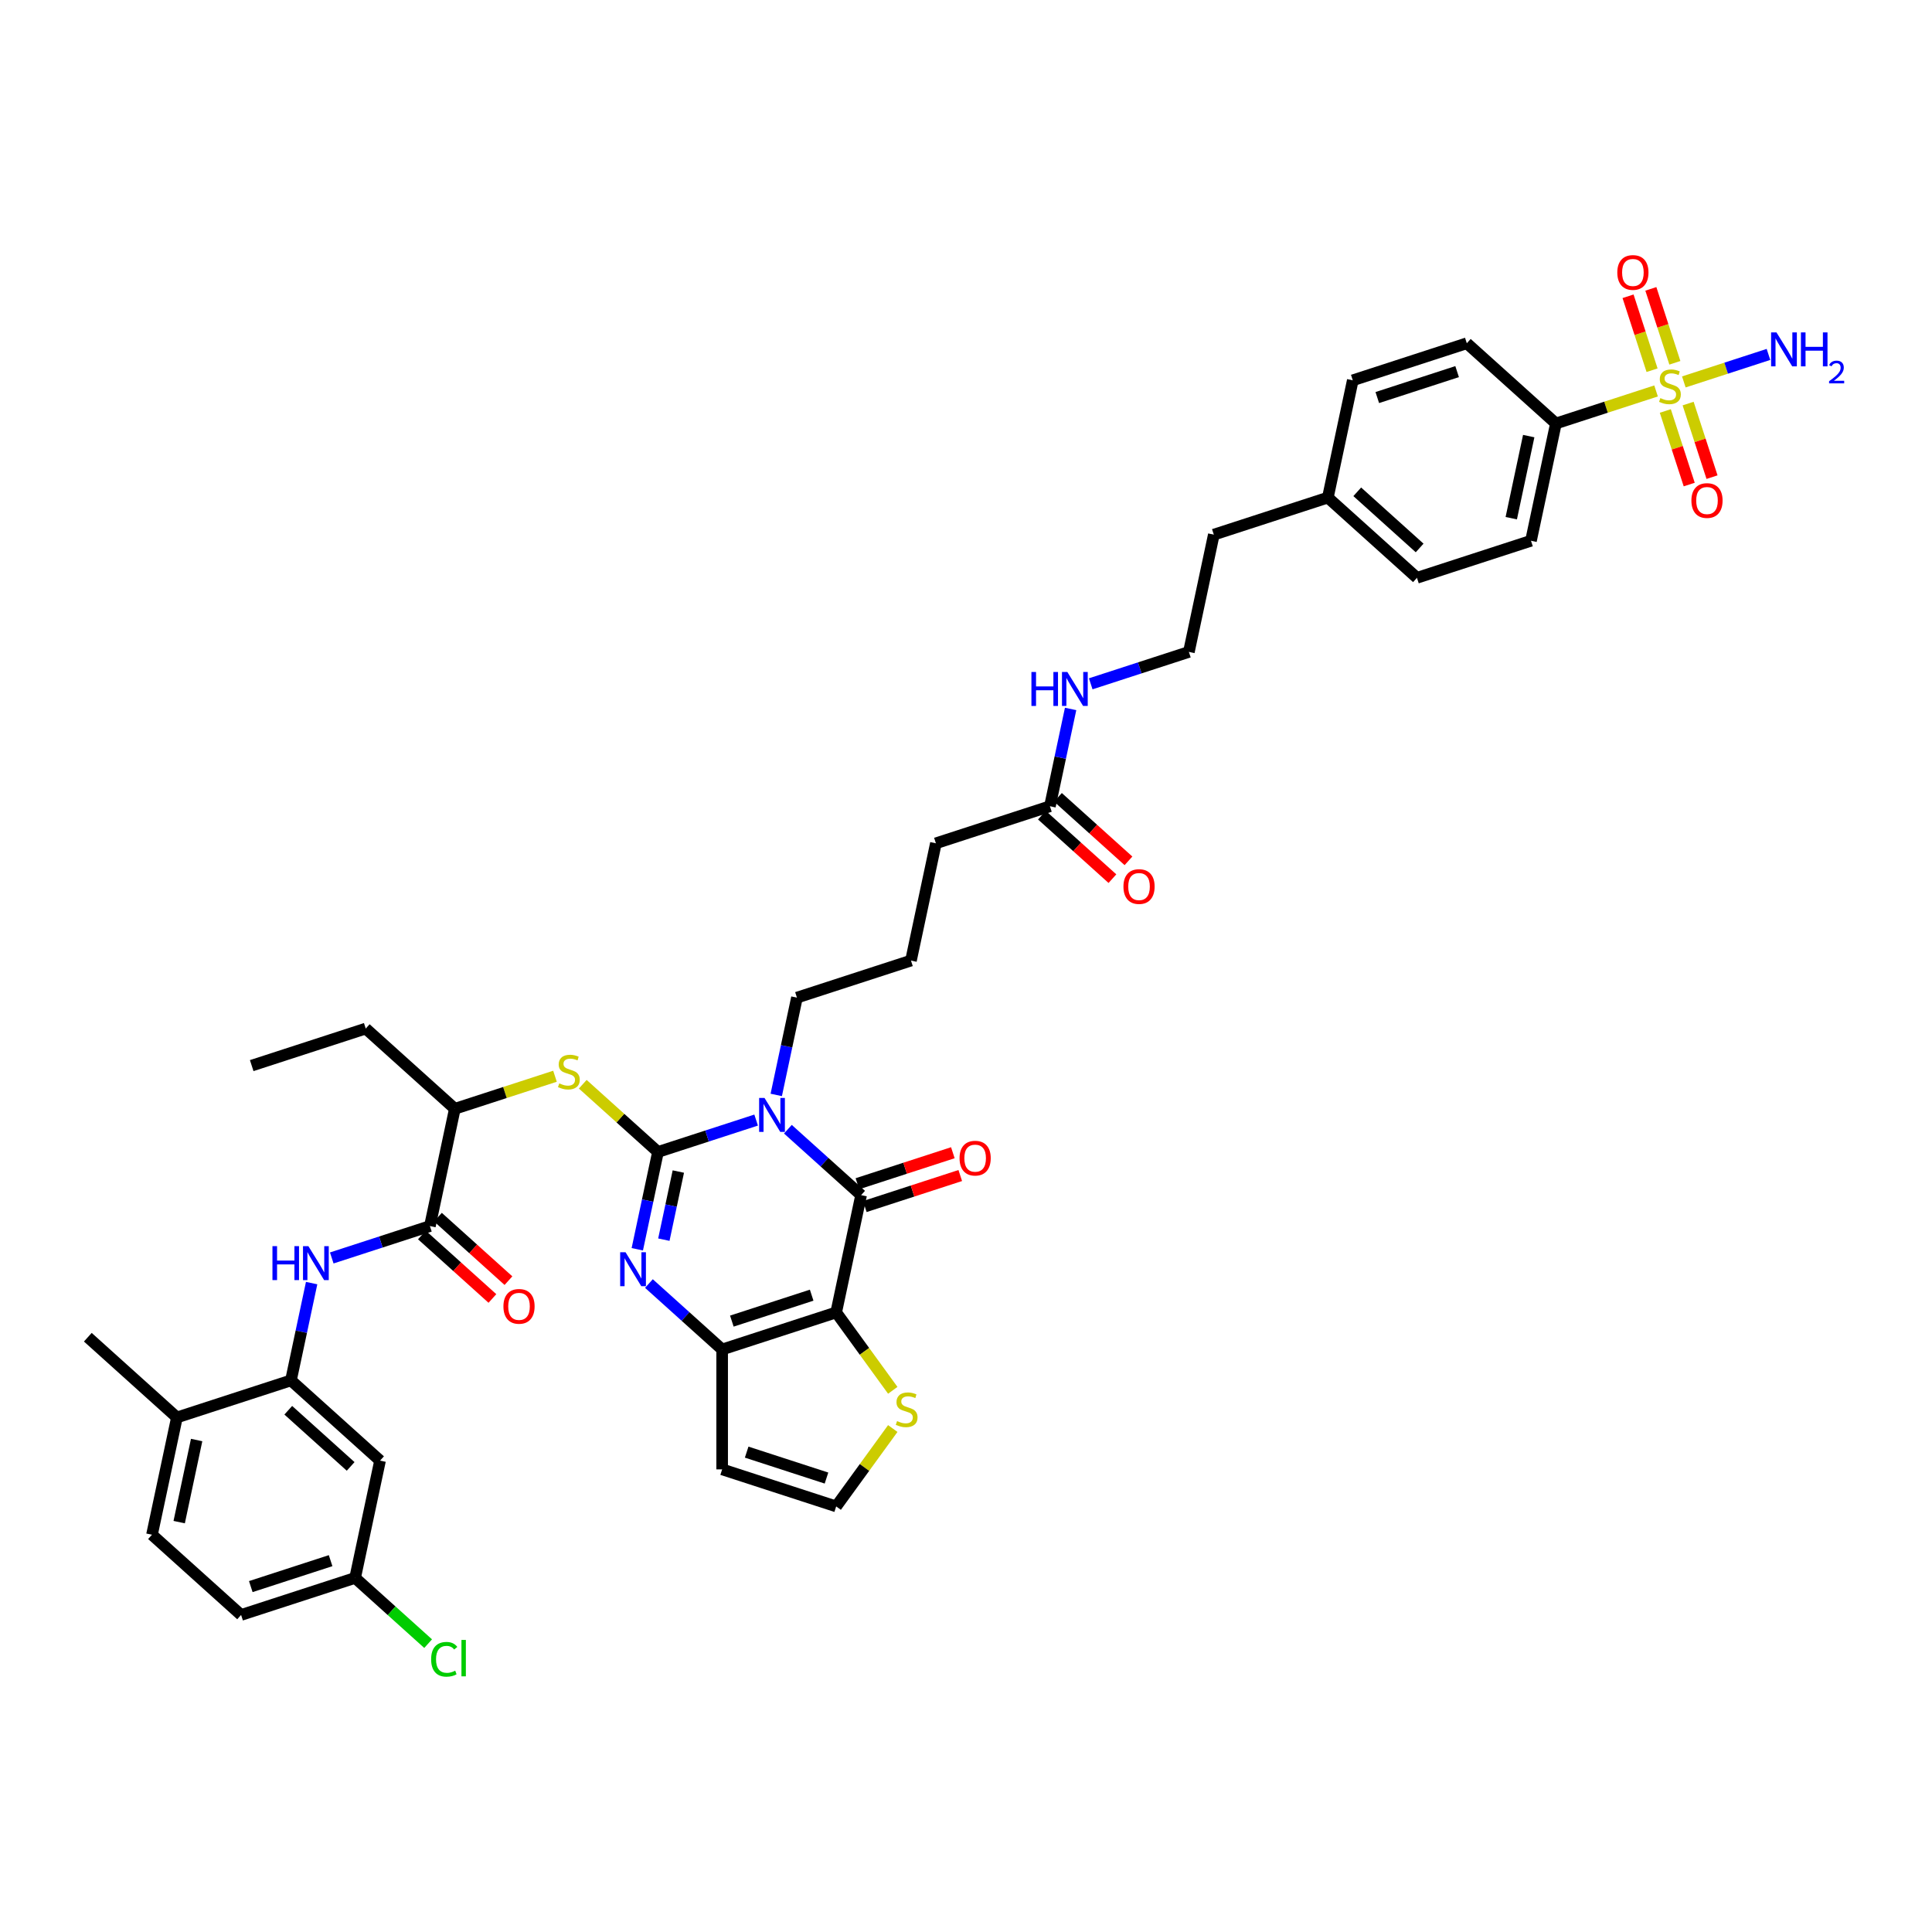 <?xml version='1.0' encoding='iso-8859-1'?>
<svg version='1.1' baseProfile='full'
              xmlns='http://www.w3.org/2000/svg'
                      xmlns:rdkit='http://www.rdkit.org/xml'
                      xmlns:xlink='http://www.w3.org/1999/xlink'
                  xml:space='preserve'
width='1000px' height='1000px' viewBox='0 0 1000 1000'>
<!-- END OF HEADER -->
<rect style='opacity:1.0;fill:#FFFFFF;stroke:none' width='1000' height='1000' x='0' y='0'> </rect>
<path class='bond-0' d='M 340.568,596.254 L 365.971,588' style='fill:none;fill-rule:evenodd;stroke:#000000;stroke-width:6px;stroke-linecap:butt;stroke-linejoin:miter;stroke-opacity:1' />
<path class='bond-0' d='M 365.971,588 L 391.374,579.747' style='fill:none;fill-rule:evenodd;stroke:#0000FF;stroke-width:6px;stroke-linecap:butt;stroke-linejoin:miter;stroke-opacity:1' />
<path class='bond-3' d='M 340.568,596.254 L 335.215,621.437' style='fill:none;fill-rule:evenodd;stroke:#000000;stroke-width:6px;stroke-linecap:butt;stroke-linejoin:miter;stroke-opacity:1' />
<path class='bond-3' d='M 335.215,621.437 L 329.862,646.619' style='fill:none;fill-rule:evenodd;stroke:#0000FF;stroke-width:6px;stroke-linecap:butt;stroke-linejoin:miter;stroke-opacity:1' />
<path class='bond-3' d='M 351.103,606.39 L 347.356,624.017' style='fill:none;fill-rule:evenodd;stroke:#000000;stroke-width:6px;stroke-linecap:butt;stroke-linejoin:miter;stroke-opacity:1' />
<path class='bond-3' d='M 347.356,624.017 L 343.609,641.645' style='fill:none;fill-rule:evenodd;stroke:#0000FF;stroke-width:6px;stroke-linecap:butt;stroke-linejoin:miter;stroke-opacity:1' />
<path class='bond-6' d='M 340.568,596.254 L 321.101,578.727' style='fill:none;fill-rule:evenodd;stroke:#000000;stroke-width:6px;stroke-linecap:butt;stroke-linejoin:miter;stroke-opacity:1' />
<path class='bond-6' d='M 321.101,578.727 L 301.635,561.199' style='fill:none;fill-rule:evenodd;stroke:#CCCC00;stroke-width:6px;stroke-linecap:butt;stroke-linejoin:miter;stroke-opacity:1' />
<path class='bond-2' d='M 407.807,584.475 L 426.758,601.539' style='fill:none;fill-rule:evenodd;stroke:#0000FF;stroke-width:6px;stroke-linecap:butt;stroke-linejoin:miter;stroke-opacity:1' />
<path class='bond-2' d='M 426.758,601.539 L 445.71,618.603' style='fill:none;fill-rule:evenodd;stroke:#000000;stroke-width:6px;stroke-linecap:butt;stroke-linejoin:miter;stroke-opacity:1' />
<path class='bond-23' d='M 401.788,566.738 L 407.141,541.555' style='fill:none;fill-rule:evenodd;stroke:#0000FF;stroke-width:6px;stroke-linecap:butt;stroke-linejoin:miter;stroke-opacity:1' />
<path class='bond-23' d='M 407.141,541.555 L 412.493,516.373' style='fill:none;fill-rule:evenodd;stroke:#000000;stroke-width:6px;stroke-linecap:butt;stroke-linejoin:miter;stroke-opacity:1' />
<path class='bond-1' d='M 432.807,679.307 L 373.784,698.485' style='fill:none;fill-rule:evenodd;stroke:#000000;stroke-width:6px;stroke-linecap:butt;stroke-linejoin:miter;stroke-opacity:1' />
<path class='bond-1' d='M 420.118,670.379 L 378.802,683.803' style='fill:none;fill-rule:evenodd;stroke:#000000;stroke-width:6px;stroke-linecap:butt;stroke-linejoin:miter;stroke-opacity:1' />
<path class='bond-10' d='M 432.807,679.307 L 447.453,699.465' style='fill:none;fill-rule:evenodd;stroke:#000000;stroke-width:6px;stroke-linecap:butt;stroke-linejoin:miter;stroke-opacity:1' />
<path class='bond-10' d='M 447.453,699.465 L 462.098,719.623' style='fill:none;fill-rule:evenodd;stroke:#CCCC00;stroke-width:6px;stroke-linecap:butt;stroke-linejoin:miter;stroke-opacity:1' />
<path class='bond-42' d='M 432.807,679.307 L 445.71,618.603' style='fill:none;fill-rule:evenodd;stroke:#000000;stroke-width:6px;stroke-linecap:butt;stroke-linejoin:miter;stroke-opacity:1' />
<path class='bond-18' d='M 447.628,624.505 L 472.329,616.479' style='fill:none;fill-rule:evenodd;stroke:#000000;stroke-width:6px;stroke-linecap:butt;stroke-linejoin:miter;stroke-opacity:1' />
<path class='bond-18' d='M 472.329,616.479 L 497.031,608.453' style='fill:none;fill-rule:evenodd;stroke:#FF0000;stroke-width:6px;stroke-linecap:butt;stroke-linejoin:miter;stroke-opacity:1' />
<path class='bond-18' d='M 443.792,612.701 L 468.494,604.675' style='fill:none;fill-rule:evenodd;stroke:#000000;stroke-width:6px;stroke-linecap:butt;stroke-linejoin:miter;stroke-opacity:1' />
<path class='bond-18' d='M 468.494,604.675 L 493.195,596.649' style='fill:none;fill-rule:evenodd;stroke:#FF0000;stroke-width:6px;stroke-linecap:butt;stroke-linejoin:miter;stroke-opacity:1' />
<path class='bond-5' d='M 335.881,664.357 L 354.833,681.421' style='fill:none;fill-rule:evenodd;stroke:#0000FF;stroke-width:6px;stroke-linecap:butt;stroke-linejoin:miter;stroke-opacity:1' />
<path class='bond-5' d='M 354.833,681.421 L 373.784,698.485' style='fill:none;fill-rule:evenodd;stroke:#000000;stroke-width:6px;stroke-linecap:butt;stroke-linejoin:miter;stroke-opacity:1' />
<path class='bond-4' d='M 857.174,202.353 L 831.256,210.774' style='fill:none;fill-rule:evenodd;stroke:#CCCC00;stroke-width:6px;stroke-linecap:butt;stroke-linejoin:miter;stroke-opacity:1' />
<path class='bond-4' d='M 831.256,210.774 L 805.338,219.195' style='fill:none;fill-rule:evenodd;stroke:#000000;stroke-width:6px;stroke-linecap:butt;stroke-linejoin:miter;stroke-opacity:1' />
<path class='bond-16' d='M 861.963,212.722 L 868.15,231.762' style='fill:none;fill-rule:evenodd;stroke:#CCCC00;stroke-width:6px;stroke-linecap:butt;stroke-linejoin:miter;stroke-opacity:1' />
<path class='bond-16' d='M 868.15,231.762 L 874.337,250.803' style='fill:none;fill-rule:evenodd;stroke:#FF0000;stroke-width:6px;stroke-linecap:butt;stroke-linejoin:miter;stroke-opacity:1' />
<path class='bond-16' d='M 873.768,208.886 L 879.954,227.927' style='fill:none;fill-rule:evenodd;stroke:#CCCC00;stroke-width:6px;stroke-linecap:butt;stroke-linejoin:miter;stroke-opacity:1' />
<path class='bond-16' d='M 879.954,227.927 L 886.141,246.968' style='fill:none;fill-rule:evenodd;stroke:#FF0000;stroke-width:6px;stroke-linecap:butt;stroke-linejoin:miter;stroke-opacity:1' />
<path class='bond-17' d='M 866.912,187.786 L 860.695,168.652' style='fill:none;fill-rule:evenodd;stroke:#CCCC00;stroke-width:6px;stroke-linecap:butt;stroke-linejoin:miter;stroke-opacity:1' />
<path class='bond-17' d='M 860.695,168.652 L 854.478,149.518' style='fill:none;fill-rule:evenodd;stroke:#FF0000;stroke-width:6px;stroke-linecap:butt;stroke-linejoin:miter;stroke-opacity:1' />
<path class='bond-17' d='M 855.107,191.621 L 848.89,172.487' style='fill:none;fill-rule:evenodd;stroke:#CCCC00;stroke-width:6px;stroke-linecap:butt;stroke-linejoin:miter;stroke-opacity:1' />
<path class='bond-17' d='M 848.89,172.487 L 842.673,153.353' style='fill:none;fill-rule:evenodd;stroke:#FF0000;stroke-width:6px;stroke-linecap:butt;stroke-linejoin:miter;stroke-opacity:1' />
<path class='bond-20' d='M 871.547,197.683 L 893.451,190.566' style='fill:none;fill-rule:evenodd;stroke:#CCCC00;stroke-width:6px;stroke-linecap:butt;stroke-linejoin:miter;stroke-opacity:1' />
<path class='bond-20' d='M 893.451,190.566 L 915.356,183.449' style='fill:none;fill-rule:evenodd;stroke:#0000FF;stroke-width:6px;stroke-linecap:butt;stroke-linejoin:miter;stroke-opacity:1' />
<path class='bond-11' d='M 373.784,698.485 L 373.784,760.545' style='fill:none;fill-rule:evenodd;stroke:#000000;stroke-width:6px;stroke-linecap:butt;stroke-linejoin:miter;stroke-opacity:1' />
<path class='bond-13' d='M 287.262,557.063 L 261.343,565.484' style='fill:none;fill-rule:evenodd;stroke:#CCCC00;stroke-width:6px;stroke-linecap:butt;stroke-linejoin:miter;stroke-opacity:1' />
<path class='bond-13' d='M 261.343,565.484 L 235.425,573.906' style='fill:none;fill-rule:evenodd;stroke:#000000;stroke-width:6px;stroke-linecap:butt;stroke-linejoin:miter;stroke-opacity:1' />
<path class='bond-7' d='M 222.522,634.61 L 235.425,573.906' style='fill:none;fill-rule:evenodd;stroke:#000000;stroke-width:6px;stroke-linecap:butt;stroke-linejoin:miter;stroke-opacity:1' />
<path class='bond-8' d='M 222.522,634.61 L 197.119,642.864' style='fill:none;fill-rule:evenodd;stroke:#000000;stroke-width:6px;stroke-linecap:butt;stroke-linejoin:miter;stroke-opacity:1' />
<path class='bond-8' d='M 197.119,642.864 L 171.717,651.117' style='fill:none;fill-rule:evenodd;stroke:#0000FF;stroke-width:6px;stroke-linecap:butt;stroke-linejoin:miter;stroke-opacity:1' />
<path class='bond-22' d='M 218.37,639.222 L 236.62,655.654' style='fill:none;fill-rule:evenodd;stroke:#000000;stroke-width:6px;stroke-linecap:butt;stroke-linejoin:miter;stroke-opacity:1' />
<path class='bond-22' d='M 236.62,655.654 L 254.87,672.087' style='fill:none;fill-rule:evenodd;stroke:#FF0000;stroke-width:6px;stroke-linecap:butt;stroke-linejoin:miter;stroke-opacity:1' />
<path class='bond-22' d='M 226.675,629.998 L 244.925,646.43' style='fill:none;fill-rule:evenodd;stroke:#000000;stroke-width:6px;stroke-linecap:butt;stroke-linejoin:miter;stroke-opacity:1' />
<path class='bond-22' d='M 244.925,646.43 L 263.175,662.863' style='fill:none;fill-rule:evenodd;stroke:#FF0000;stroke-width:6px;stroke-linecap:butt;stroke-linejoin:miter;stroke-opacity:1' />
<path class='bond-9' d='M 161.302,664.126 L 155.949,689.309' style='fill:none;fill-rule:evenodd;stroke:#0000FF;stroke-width:6px;stroke-linecap:butt;stroke-linejoin:miter;stroke-opacity:1' />
<path class='bond-9' d='M 155.949,689.309 L 150.597,714.491' style='fill:none;fill-rule:evenodd;stroke:#000000;stroke-width:6px;stroke-linecap:butt;stroke-linejoin:miter;stroke-opacity:1' />
<path class='bond-15' d='M 150.597,714.491 L 196.716,756.017' style='fill:none;fill-rule:evenodd;stroke:#000000;stroke-width:6px;stroke-linecap:butt;stroke-linejoin:miter;stroke-opacity:1' />
<path class='bond-15' d='M 149.209,729.944 L 181.493,759.012' style='fill:none;fill-rule:evenodd;stroke:#000000;stroke-width:6px;stroke-linecap:butt;stroke-linejoin:miter;stroke-opacity:1' />
<path class='bond-21' d='M 150.597,714.491 L 91.574,733.669' style='fill:none;fill-rule:evenodd;stroke:#000000;stroke-width:6px;stroke-linecap:butt;stroke-linejoin:miter;stroke-opacity:1' />
<path class='bond-43' d='M 462.098,739.406 L 447.453,759.564' style='fill:none;fill-rule:evenodd;stroke:#CCCC00;stroke-width:6px;stroke-linecap:butt;stroke-linejoin:miter;stroke-opacity:1' />
<path class='bond-43' d='M 447.453,759.564 L 432.807,779.722' style='fill:none;fill-rule:evenodd;stroke:#000000;stroke-width:6px;stroke-linecap:butt;stroke-linejoin:miter;stroke-opacity:1' />
<path class='bond-14' d='M 373.784,760.545 L 432.807,779.722' style='fill:none;fill-rule:evenodd;stroke:#000000;stroke-width:6px;stroke-linecap:butt;stroke-linejoin:miter;stroke-opacity:1' />
<path class='bond-14' d='M 386.473,751.617 L 427.789,765.041' style='fill:none;fill-rule:evenodd;stroke:#000000;stroke-width:6px;stroke-linecap:butt;stroke-linejoin:miter;stroke-opacity:1' />
<path class='bond-12' d='M 805.338,219.195 L 792.435,279.899' style='fill:none;fill-rule:evenodd;stroke:#000000;stroke-width:6px;stroke-linecap:butt;stroke-linejoin:miter;stroke-opacity:1' />
<path class='bond-12' d='M 791.262,225.72 L 782.23,268.213' style='fill:none;fill-rule:evenodd;stroke:#000000;stroke-width:6px;stroke-linecap:butt;stroke-linejoin:miter;stroke-opacity:1' />
<path class='bond-45' d='M 805.338,219.195 L 759.218,177.669' style='fill:none;fill-rule:evenodd;stroke:#000000;stroke-width:6px;stroke-linecap:butt;stroke-linejoin:miter;stroke-opacity:1' />
<path class='bond-38' d='M 235.425,573.906 L 189.306,532.379' style='fill:none;fill-rule:evenodd;stroke:#000000;stroke-width:6px;stroke-linecap:butt;stroke-linejoin:miter;stroke-opacity:1' />
<path class='bond-28' d='M 196.716,756.017 L 183.813,816.721' style='fill:none;fill-rule:evenodd;stroke:#000000;stroke-width:6px;stroke-linecap:butt;stroke-linejoin:miter;stroke-opacity:1' />
<path class='bond-19' d='M 543.442,417.314 L 484.419,436.491' style='fill:none;fill-rule:evenodd;stroke:#000000;stroke-width:6px;stroke-linecap:butt;stroke-linejoin:miter;stroke-opacity:1' />
<path class='bond-24' d='M 539.289,421.926 L 557.539,438.358' style='fill:none;fill-rule:evenodd;stroke:#000000;stroke-width:6px;stroke-linecap:butt;stroke-linejoin:miter;stroke-opacity:1' />
<path class='bond-24' d='M 557.539,438.358 L 575.789,454.791' style='fill:none;fill-rule:evenodd;stroke:#FF0000;stroke-width:6px;stroke-linecap:butt;stroke-linejoin:miter;stroke-opacity:1' />
<path class='bond-24' d='M 547.594,412.702 L 565.844,429.134' style='fill:none;fill-rule:evenodd;stroke:#000000;stroke-width:6px;stroke-linecap:butt;stroke-linejoin:miter;stroke-opacity:1' />
<path class='bond-24' d='M 565.844,429.134 L 584.095,445.567' style='fill:none;fill-rule:evenodd;stroke:#FF0000;stroke-width:6px;stroke-linecap:butt;stroke-linejoin:miter;stroke-opacity:1' />
<path class='bond-29' d='M 543.442,417.314 L 548.794,392.131' style='fill:none;fill-rule:evenodd;stroke:#000000;stroke-width:6px;stroke-linecap:butt;stroke-linejoin:miter;stroke-opacity:1' />
<path class='bond-29' d='M 548.794,392.131 L 554.147,366.949' style='fill:none;fill-rule:evenodd;stroke:#0000FF;stroke-width:6px;stroke-linecap:butt;stroke-linejoin:miter;stroke-opacity:1' />
<path class='bond-27' d='M 91.574,733.669 L 78.671,794.373' style='fill:none;fill-rule:evenodd;stroke:#000000;stroke-width:6px;stroke-linecap:butt;stroke-linejoin:miter;stroke-opacity:1' />
<path class='bond-27' d='M 101.779,745.355 L 92.747,787.848' style='fill:none;fill-rule:evenodd;stroke:#000000;stroke-width:6px;stroke-linecap:butt;stroke-linejoin:miter;stroke-opacity:1' />
<path class='bond-39' d='M 91.574,733.669 L 45.455,692.142' style='fill:none;fill-rule:evenodd;stroke:#000000;stroke-width:6px;stroke-linecap:butt;stroke-linejoin:miter;stroke-opacity:1' />
<path class='bond-36' d='M 412.493,516.373 L 471.516,497.195' style='fill:none;fill-rule:evenodd;stroke:#000000;stroke-width:6px;stroke-linecap:butt;stroke-linejoin:miter;stroke-opacity:1' />
<path class='bond-25' d='M 792.435,279.899 L 733.412,299.077' style='fill:none;fill-rule:evenodd;stroke:#000000;stroke-width:6px;stroke-linecap:butt;stroke-linejoin:miter;stroke-opacity:1' />
<path class='bond-26' d='M 759.218,177.669 L 700.196,196.847' style='fill:none;fill-rule:evenodd;stroke:#000000;stroke-width:6px;stroke-linecap:butt;stroke-linejoin:miter;stroke-opacity:1' />
<path class='bond-26' d='M 754.201,192.35 L 712.885,205.775' style='fill:none;fill-rule:evenodd;stroke:#000000;stroke-width:6px;stroke-linecap:butt;stroke-linejoin:miter;stroke-opacity:1' />
<path class='bond-30' d='M 78.671,794.373 L 124.791,835.899' style='fill:none;fill-rule:evenodd;stroke:#000000;stroke-width:6px;stroke-linecap:butt;stroke-linejoin:miter;stroke-opacity:1' />
<path class='bond-33' d='M 183.813,816.721 L 202.709,833.735' style='fill:none;fill-rule:evenodd;stroke:#000000;stroke-width:6px;stroke-linecap:butt;stroke-linejoin:miter;stroke-opacity:1' />
<path class='bond-33' d='M 202.709,833.735 L 221.605,850.749' style='fill:none;fill-rule:evenodd;stroke:#00CC00;stroke-width:6px;stroke-linecap:butt;stroke-linejoin:miter;stroke-opacity:1' />
<path class='bond-44' d='M 183.813,816.721 L 124.791,835.899' style='fill:none;fill-rule:evenodd;stroke:#000000;stroke-width:6px;stroke-linecap:butt;stroke-linejoin:miter;stroke-opacity:1' />
<path class='bond-44' d='M 171.124,807.793 L 129.809,821.218' style='fill:none;fill-rule:evenodd;stroke:#000000;stroke-width:6px;stroke-linecap:butt;stroke-linejoin:miter;stroke-opacity:1' />
<path class='bond-35' d='M 564.561,353.94 L 589.964,345.686' style='fill:none;fill-rule:evenodd;stroke:#0000FF;stroke-width:6px;stroke-linecap:butt;stroke-linejoin:miter;stroke-opacity:1' />
<path class='bond-35' d='M 589.964,345.686 L 615.367,337.432' style='fill:none;fill-rule:evenodd;stroke:#000000;stroke-width:6px;stroke-linecap:butt;stroke-linejoin:miter;stroke-opacity:1' />
<path class='bond-31' d='M 700.196,196.847 L 687.293,257.551' style='fill:none;fill-rule:evenodd;stroke:#000000;stroke-width:6px;stroke-linecap:butt;stroke-linejoin:miter;stroke-opacity:1' />
<path class='bond-32' d='M 733.412,299.077 L 687.293,257.551' style='fill:none;fill-rule:evenodd;stroke:#000000;stroke-width:6px;stroke-linecap:butt;stroke-linejoin:miter;stroke-opacity:1' />
<path class='bond-32' d='M 734.8,283.624 L 702.516,254.556' style='fill:none;fill-rule:evenodd;stroke:#000000;stroke-width:6px;stroke-linecap:butt;stroke-linejoin:miter;stroke-opacity:1' />
<path class='bond-34' d='M 687.293,257.551 L 628.27,276.728' style='fill:none;fill-rule:evenodd;stroke:#000000;stroke-width:6px;stroke-linecap:butt;stroke-linejoin:miter;stroke-opacity:1' />
<path class='bond-40' d='M 615.367,337.432 L 628.27,276.728' style='fill:none;fill-rule:evenodd;stroke:#000000;stroke-width:6px;stroke-linecap:butt;stroke-linejoin:miter;stroke-opacity:1' />
<path class='bond-37' d='M 471.516,497.195 L 484.419,436.491' style='fill:none;fill-rule:evenodd;stroke:#000000;stroke-width:6px;stroke-linecap:butt;stroke-linejoin:miter;stroke-opacity:1' />
<path class='bond-41' d='M 189.306,532.379 L 130.283,551.557' style='fill:none;fill-rule:evenodd;stroke:#000000;stroke-width:6px;stroke-linecap:butt;stroke-linejoin:miter;stroke-opacity:1' />
<path  class='atom-1' d='M 395.705 568.289
L 401.465 577.598
Q 402.035 578.517, 402.954 580.18
Q 403.872 581.843, 403.922 581.942
L 403.922 568.289
L 406.256 568.289
L 406.256 585.864
L 403.848 585.864
L 397.666 575.687
Q 396.947 574.495, 396.177 573.13
Q 395.432 571.764, 395.209 571.342
L 395.209 585.864
L 392.925 585.864
L 392.925 568.289
L 395.705 568.289
' fill='#0000FF'/>
<path  class='atom-4' d='M 323.78 648.171
L 329.539 657.48
Q 330.11 658.398, 331.028 660.061
Q 331.947 661.725, 331.996 661.824
L 331.996 648.171
L 334.33 648.171
L 334.33 665.746
L 331.922 665.746
L 325.741 655.568
Q 325.021 654.377, 324.251 653.011
Q 323.507 651.646, 323.283 651.224
L 323.283 665.746
L 320.999 665.746
L 320.999 648.171
L 323.78 648.171
' fill='#0000FF'/>
<path  class='atom-5' d='M 859.396 206.05
Q 859.595 206.125, 860.414 206.472
Q 861.233 206.82, 862.127 207.043
Q 863.045 207.242, 863.939 207.242
Q 865.602 207.242, 866.57 206.447
Q 867.538 205.628, 867.538 204.213
Q 867.538 203.245, 867.042 202.649
Q 866.57 202.053, 865.825 201.731
Q 865.081 201.408, 863.839 201.036
Q 862.276 200.564, 861.332 200.117
Q 860.414 199.67, 859.743 198.727
Q 859.098 197.784, 859.098 196.195
Q 859.098 193.986, 860.587 192.62
Q 862.102 191.255, 865.081 191.255
Q 867.116 191.255, 869.425 192.223
L 868.854 194.135
Q 866.744 193.266, 865.155 193.266
Q 863.442 193.266, 862.499 193.986
Q 861.556 194.681, 861.58 195.897
Q 861.58 196.84, 862.052 197.411
Q 862.549 197.982, 863.244 198.305
Q 863.964 198.628, 865.155 199
Q 866.744 199.497, 867.687 199.993
Q 868.63 200.49, 869.301 201.507
Q 869.996 202.5, 869.996 204.213
Q 869.996 206.646, 868.357 207.962
Q 866.744 209.252, 864.038 209.252
Q 862.474 209.252, 861.283 208.905
Q 860.116 208.582, 858.726 208.011
L 859.396 206.05
' fill='#CCCC00'/>
<path  class='atom-7' d='M 289.483 560.76
Q 289.682 560.835, 290.501 561.182
Q 291.32 561.53, 292.214 561.753
Q 293.132 561.952, 294.026 561.952
Q 295.689 561.952, 296.657 561.158
Q 297.626 560.338, 297.626 558.923
Q 297.626 557.955, 297.129 557.359
Q 296.657 556.764, 295.913 556.441
Q 295.168 556.118, 293.927 555.746
Q 292.363 555.274, 291.42 554.827
Q 290.501 554.381, 289.831 553.437
Q 289.185 552.494, 289.185 550.905
Q 289.185 548.696, 290.675 547.331
Q 292.189 545.965, 295.168 545.965
Q 297.204 545.965, 299.512 546.933
L 298.941 548.845
Q 296.831 547.976, 295.242 547.976
Q 293.53 547.976, 292.586 548.696
Q 291.643 549.391, 291.668 550.607
Q 291.668 551.551, 292.139 552.122
Q 292.636 552.693, 293.331 553.015
Q 294.051 553.338, 295.242 553.71
Q 296.831 554.207, 297.774 554.703
Q 298.718 555.2, 299.388 556.218
Q 300.083 557.211, 300.083 558.923
Q 300.083 561.356, 298.445 562.672
Q 296.831 563.963, 294.125 563.963
Q 292.561 563.963, 291.37 563.615
Q 290.203 563.292, 288.813 562.721
L 289.483 560.76
' fill='#CCCC00'/>
<path  class='atom-9' d='M 141.022 645
L 143.405 645
L 143.405 652.472
L 152.391 652.472
L 152.391 645
L 154.774 645
L 154.774 662.575
L 152.391 662.575
L 152.391 654.457
L 143.405 654.457
L 143.405 662.575
L 141.022 662.575
L 141.022 645
' fill='#0000FF'/>
<path  class='atom-9' d='M 159.615 645
L 165.374 654.309
Q 165.945 655.227, 166.863 656.89
Q 167.782 658.553, 167.832 658.653
L 167.832 645
L 170.165 645
L 170.165 662.575
L 167.757 662.575
L 161.576 652.397
Q 160.856 651.206, 160.086 649.84
Q 159.342 648.475, 159.118 648.053
L 159.118 662.575
L 156.835 662.575
L 156.835 645
L 159.615 645
' fill='#0000FF'/>
<path  class='atom-11' d='M 464.32 735.547
Q 464.519 735.621, 465.338 735.969
Q 466.157 736.316, 467.051 736.54
Q 467.969 736.738, 468.863 736.738
Q 470.526 736.738, 471.494 735.944
Q 472.462 735.125, 472.462 733.71
Q 472.462 732.742, 471.966 732.146
Q 471.494 731.55, 470.75 731.227
Q 470.005 730.905, 468.764 730.532
Q 467.2 730.061, 466.256 729.614
Q 465.338 729.167, 464.668 728.224
Q 464.022 727.28, 464.022 725.692
Q 464.022 723.482, 465.512 722.117
Q 467.026 720.752, 470.005 720.752
Q 472.04 720.752, 474.349 721.72
L 473.778 723.631
Q 471.668 722.762, 470.079 722.762
Q 468.366 722.762, 467.423 723.482
Q 466.48 724.177, 466.505 725.394
Q 466.505 726.337, 466.976 726.908
Q 467.473 727.479, 468.168 727.802
Q 468.888 728.124, 470.079 728.497
Q 471.668 728.993, 472.611 729.49
Q 473.555 729.986, 474.225 731.004
Q 474.92 731.997, 474.92 733.71
Q 474.92 736.143, 473.282 737.458
Q 471.668 738.749, 468.962 738.749
Q 467.398 738.749, 466.207 738.402
Q 465.04 738.079, 463.65 737.508
L 464.32 735.547
' fill='#CCCC00'/>
<path  class='atom-17' d='M 875.471 259.09
Q 875.471 254.87, 877.556 252.512
Q 879.641 250.154, 883.538 250.154
Q 887.436 250.154, 889.521 252.512
Q 891.606 254.87, 891.606 259.09
Q 891.606 263.36, 889.496 265.793
Q 887.386 268.201, 883.538 268.201
Q 879.666 268.201, 877.556 265.793
Q 875.471 263.385, 875.471 259.09
M 883.538 266.215
Q 886.219 266.215, 887.659 264.427
Q 889.124 262.615, 889.124 259.09
Q 889.124 255.64, 887.659 253.902
Q 886.219 252.139, 883.538 252.139
Q 880.857 252.139, 879.393 253.877
Q 877.953 255.615, 877.953 259.09
Q 877.953 262.64, 879.393 264.427
Q 880.857 266.215, 883.538 266.215
' fill='#FF0000'/>
<path  class='atom-18' d='M 837.115 141.045
Q 837.115 136.825, 839.201 134.467
Q 841.286 132.108, 845.183 132.108
Q 849.08 132.108, 851.166 134.467
Q 853.251 136.825, 853.251 141.045
Q 853.251 145.315, 851.141 147.747
Q 849.031 150.155, 845.183 150.155
Q 841.311 150.155, 839.201 147.747
Q 837.115 145.339, 837.115 141.045
M 845.183 148.169
Q 847.864 148.169, 849.304 146.382
Q 850.769 144.57, 850.769 141.045
Q 850.769 137.594, 849.304 135.857
Q 847.864 134.094, 845.183 134.094
Q 842.502 134.094, 841.038 135.832
Q 839.598 137.57, 839.598 141.045
Q 839.598 144.595, 841.038 146.382
Q 842.502 148.169, 845.183 148.169
' fill='#FF0000'/>
<path  class='atom-19' d='M 496.665 599.475
Q 496.665 595.255, 498.75 592.897
Q 500.835 590.538, 504.733 590.538
Q 508.63 590.538, 510.715 592.897
Q 512.8 595.255, 512.8 599.475
Q 512.8 603.745, 510.69 606.178
Q 508.58 608.586, 504.733 608.586
Q 500.86 608.586, 498.75 606.178
Q 496.665 603.77, 496.665 599.475
M 504.733 606.6
Q 507.414 606.6, 508.853 604.812
Q 510.318 603, 510.318 599.475
Q 510.318 596.025, 508.853 594.287
Q 507.414 592.524, 504.733 592.524
Q 502.052 592.524, 500.587 594.262
Q 499.147 596, 499.147 599.475
Q 499.147 603.025, 500.587 604.812
Q 502.052 606.6, 504.733 606.6
' fill='#FF0000'/>
<path  class='atom-21' d='M 919.498 172.053
L 925.258 181.362
Q 925.829 182.28, 926.747 183.943
Q 927.666 185.606, 927.715 185.706
L 927.715 172.053
L 930.049 172.053
L 930.049 189.628
L 927.641 189.628
L 921.459 179.45
Q 920.74 178.259, 919.97 176.893
Q 919.225 175.528, 919.002 175.106
L 919.002 189.628
L 916.718 189.628
L 916.718 172.053
L 919.498 172.053
' fill='#0000FF'/>
<path  class='atom-21' d='M 932.159 172.053
L 934.542 172.053
L 934.542 179.525
L 943.528 179.525
L 943.528 172.053
L 945.911 172.053
L 945.911 189.628
L 943.528 189.628
L 943.528 181.511
L 934.542 181.511
L 934.542 189.628
L 932.159 189.628
L 932.159 172.053
' fill='#0000FF'/>
<path  class='atom-21' d='M 946.763 189.011
Q 947.189 187.914, 948.205 187.307
Q 949.221 186.685, 950.63 186.685
Q 952.383 186.685, 953.366 187.635
Q 954.349 188.585, 954.349 190.273
Q 954.349 191.993, 953.071 193.599
Q 951.809 195.204, 949.188 197.105
L 954.545 197.105
L 954.545 198.416
L 946.73 198.416
L 946.73 197.318
Q 948.893 195.778, 950.171 194.631
Q 951.465 193.484, 952.088 192.452
Q 952.71 191.42, 952.71 190.355
Q 952.71 189.241, 952.153 188.618
Q 951.596 187.996, 950.63 187.996
Q 949.696 187.996, 949.073 188.372
Q 948.451 188.749, 948.008 189.585
L 946.763 189.011
' fill='#0000FF'/>
<path  class='atom-23' d='M 260.574 676.186
Q 260.574 671.965, 262.659 669.607
Q 264.745 667.249, 268.642 667.249
Q 272.539 667.249, 274.625 669.607
Q 276.71 671.965, 276.71 676.186
Q 276.71 680.455, 274.6 682.888
Q 272.49 685.296, 268.642 685.296
Q 264.769 685.296, 262.659 682.888
Q 260.574 680.48, 260.574 676.186
M 268.642 683.31
Q 271.323 683.31, 272.763 681.523
Q 274.227 679.711, 274.227 676.186
Q 274.227 672.735, 272.763 670.997
Q 271.323 669.235, 268.642 669.235
Q 265.961 669.235, 264.496 670.973
Q 263.057 672.71, 263.057 676.186
Q 263.057 679.735, 264.496 681.523
Q 265.961 683.31, 268.642 683.31
' fill='#FF0000'/>
<path  class='atom-25' d='M 581.493 458.89
Q 581.493 454.67, 583.579 452.311
Q 585.664 449.953, 589.561 449.953
Q 593.459 449.953, 595.544 452.311
Q 597.629 454.67, 597.629 458.89
Q 597.629 463.159, 595.519 465.592
Q 593.409 468, 589.561 468
Q 585.689 468, 583.579 465.592
Q 581.493 463.184, 581.493 458.89
M 589.561 466.014
Q 592.242 466.014, 593.682 464.227
Q 595.147 462.415, 595.147 458.89
Q 595.147 455.439, 593.682 453.701
Q 592.242 451.939, 589.561 451.939
Q 586.88 451.939, 585.416 453.677
Q 583.976 455.414, 583.976 458.89
Q 583.976 462.44, 585.416 464.227
Q 586.88 466.014, 589.561 466.014
' fill='#FF0000'/>
<path  class='atom-30' d='M 533.866 347.822
L 536.25 347.822
L 536.25 355.294
L 545.236 355.294
L 545.236 347.822
L 547.619 347.822
L 547.619 365.398
L 545.236 365.398
L 545.236 357.28
L 536.25 357.28
L 536.25 365.398
L 533.866 365.398
L 533.866 347.822
' fill='#0000FF'/>
<path  class='atom-30' d='M 552.46 347.822
L 558.219 357.131
Q 558.79 358.05, 559.708 359.713
Q 560.627 361.376, 560.676 361.475
L 560.676 347.822
L 563.01 347.822
L 563.01 365.398
L 560.602 365.398
L 554.421 355.22
Q 553.701 354.028, 552.931 352.663
Q 552.187 351.298, 551.963 350.876
L 551.963 365.398
L 549.679 365.398
L 549.679 347.822
L 552.46 347.822
' fill='#0000FF'/>
<path  class='atom-34' d='M 223.156 858.856
Q 223.156 854.487, 225.192 852.203
Q 227.252 849.894, 231.149 849.894
Q 234.774 849.894, 236.71 852.451
L 235.072 853.792
Q 233.657 851.93, 231.149 851.93
Q 228.493 851.93, 227.078 853.717
Q 225.688 855.48, 225.688 858.856
Q 225.688 862.331, 227.128 864.118
Q 228.593 865.906, 231.422 865.906
Q 233.359 865.906, 235.618 864.739
L 236.313 866.601
Q 235.394 867.197, 234.004 867.544
Q 232.614 867.892, 231.075 867.892
Q 227.252 867.892, 225.192 865.558
Q 223.156 863.225, 223.156 858.856
' fill='#00CC00'/>
<path  class='atom-34' d='M 238.845 848.827
L 241.129 848.827
L 241.129 867.668
L 238.845 867.668
L 238.845 848.827
' fill='#00CC00'/>
</svg>
